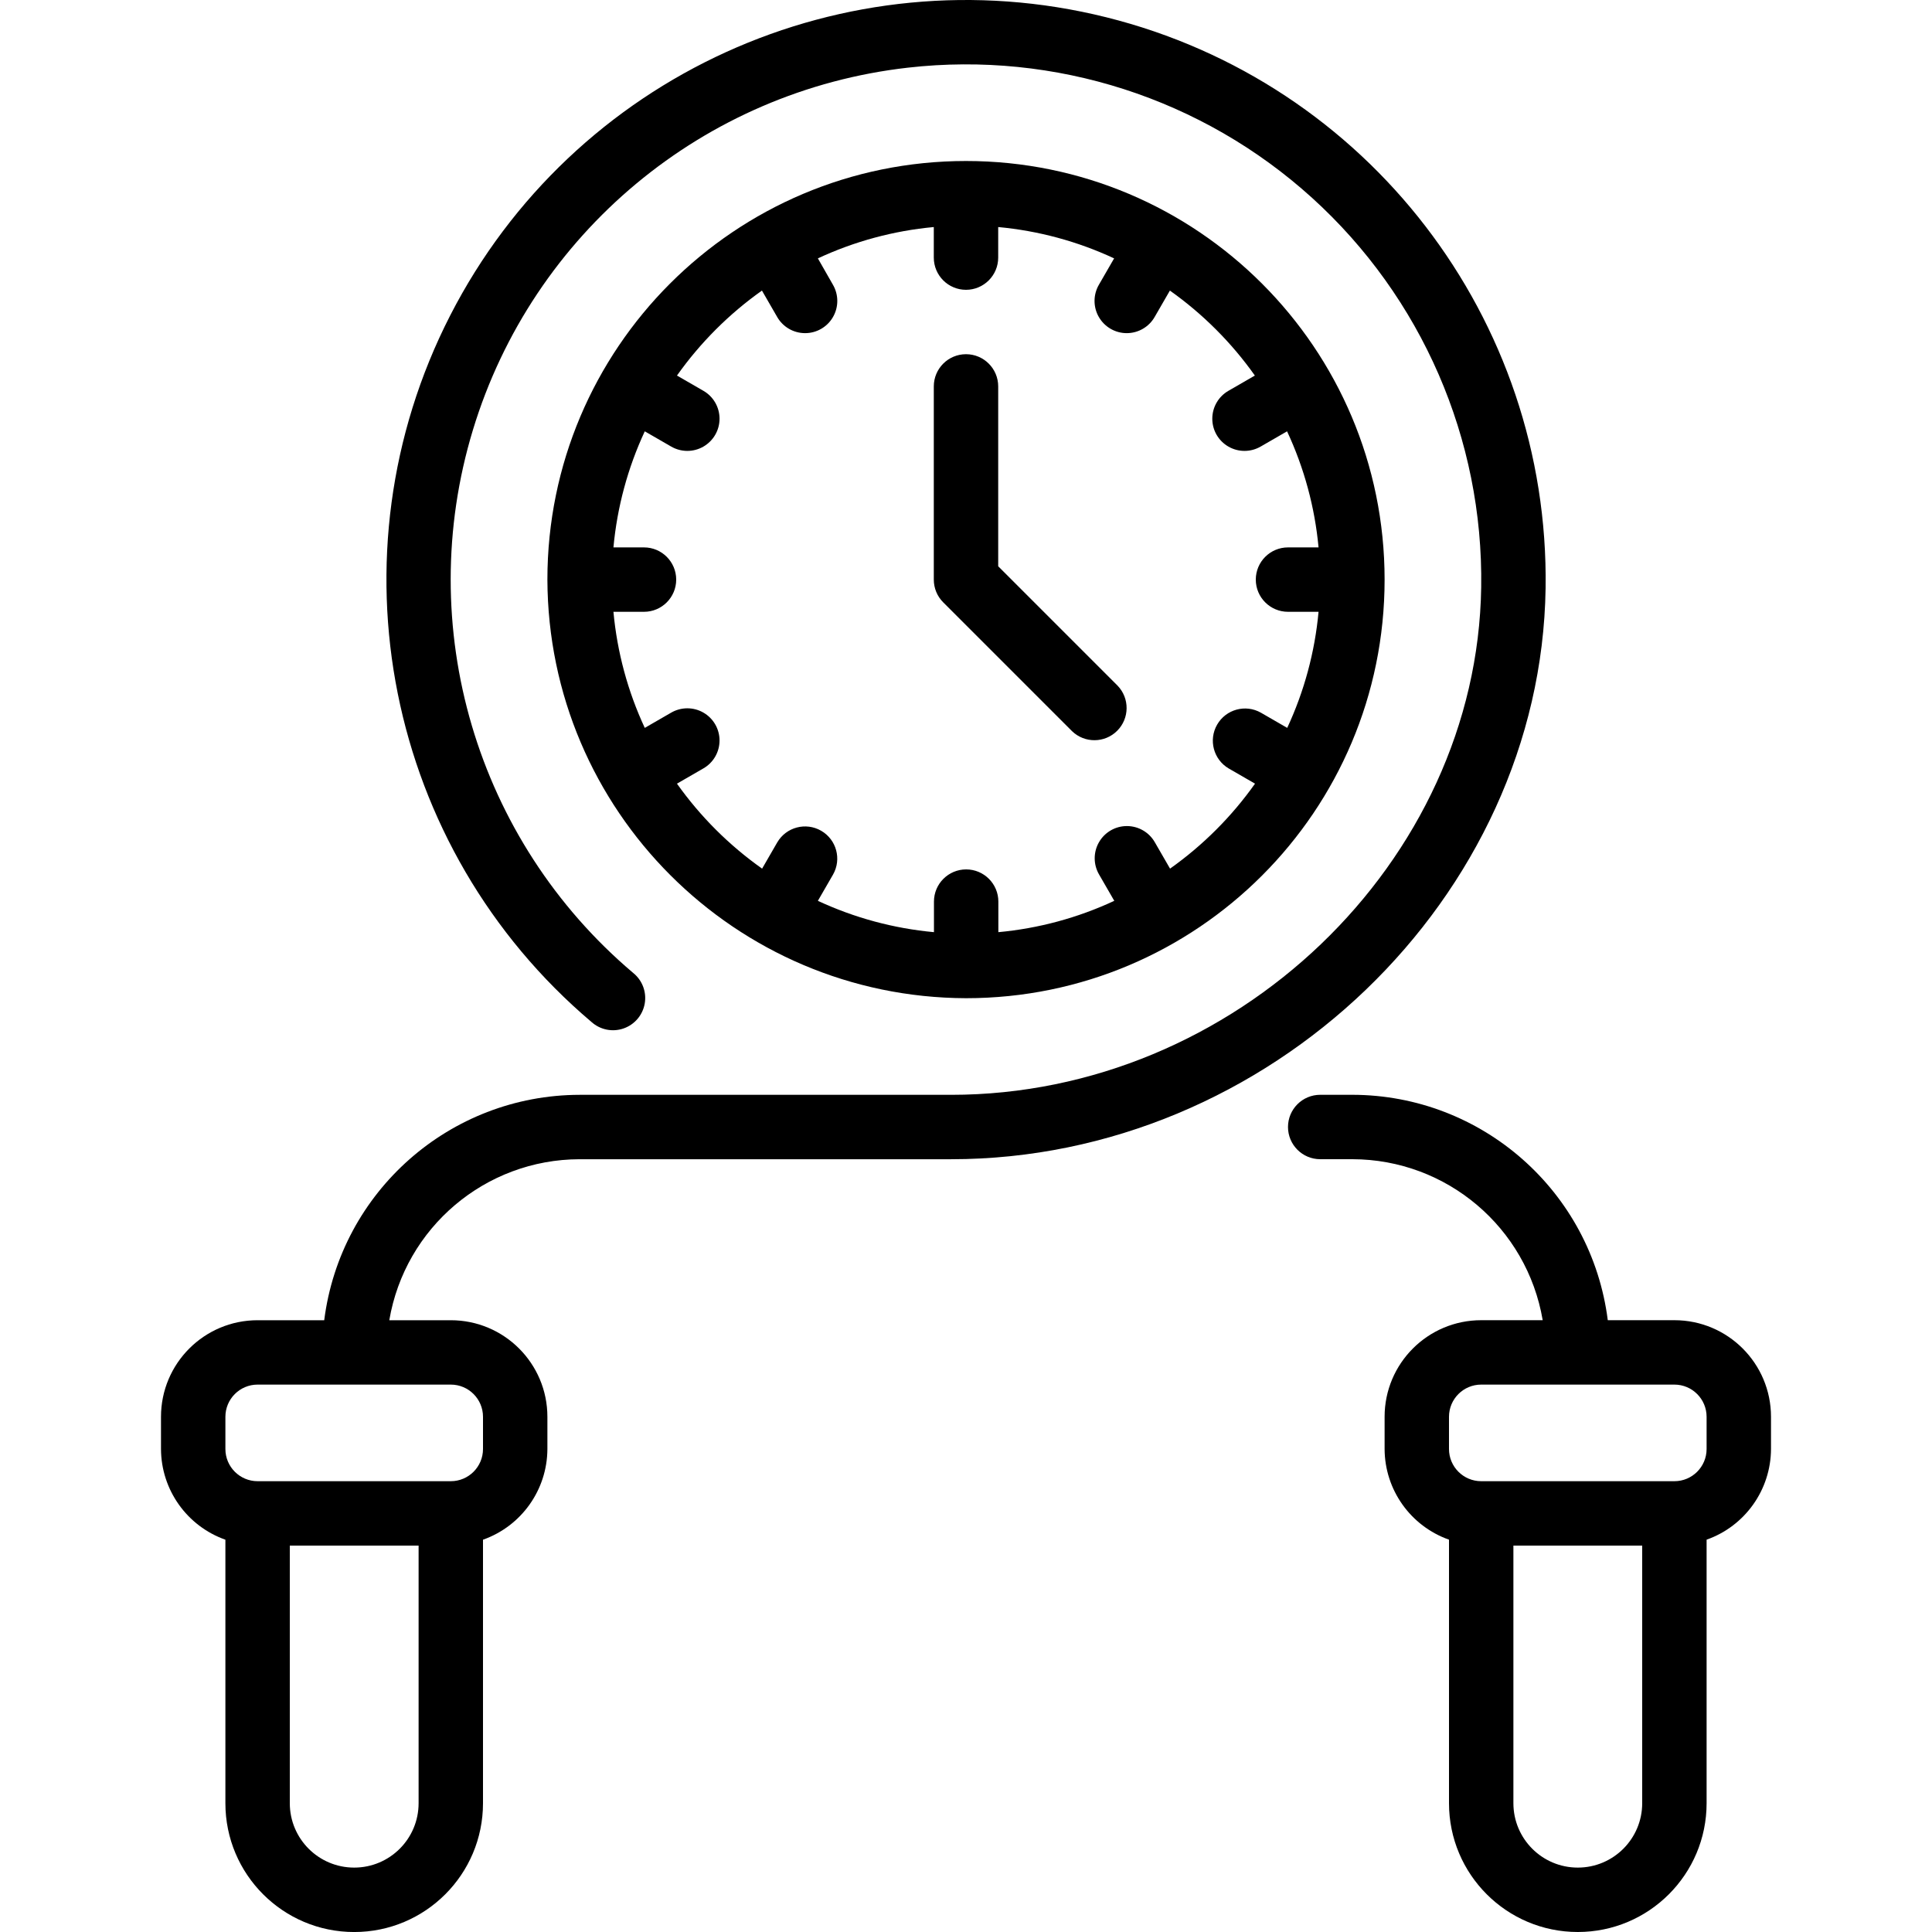 <svg height="512" viewBox="0 0 50 60" width="512" xmlns="http://www.w3.org/2000/svg"><g id="Page-1" fill="none" fill-rule="evenodd"><g id="053---Gym-Time" fill="rgb(0,0,0)" fill-rule="nonzero"><path id="Shape" d="m47 41h-2.069c-.507-3.996-3.903-6.993-7.931-7h-1c-.552 0-1 .448-1 1s.448 1 1 1h1c2.925.005 5.42 2.117 5.91 5h-1.91c-1.657 0-3 1.343-3 3v1c.005 1.267.806 2.394 2 2.816v8.184c0 2.209 1.791 4 4 4s4-1.791 4-4v-8.184c1.194-.422 1.995-1.549 2-2.816v-1c0-1.657-1.343-3-3-3zm-1 15c0 1.105-.895 2-2 2s-2-.895-2-2v-8h4zm2-11c0 .552-.448 1-1 1h-6c-.552 0-1-.448-1-1v-1c0-.552.448-1 1-1h6c.552 0 1 .448 1 1z"/><path id="Shape" d="m43 18.266c.123-8.364-5.533-15.711-13.65-17.731-8.118-2.021-16.557 1.818-20.37 9.264-3.812 7.446-1.993 16.537 4.392 21.942.271.242.652.318.995.198.343-.12.594-.416.656-.774.062-.358-.075-.721-.358-.949-4.876-4.124-6.833-10.753-4.978-16.864 1.855-6.111 7.167-10.533 13.513-11.251 4.569-.518 9.141.955 12.548 4.044s5.321 7.494 5.252 12.092c-.125 8.545-7.663 15.764-16.462 15.764h-11.538c-4.028.007-7.424 3.004-7.931 7h-2.069c-1.657 0-3 1.343-3 3v1c.005 1.267.806 2.394 2 2.816v8.184c0 2.209 1.791 4 4 4s4-1.791 4-4v-8.184c1.194-.422 1.995-1.549 2-2.816v-1c0-1.657-1.343-3-3-3h-1.91c.49-2.883 2.985-4.995 5.91-5h11.538c9.868 0 18.321-8.121 18.462-17.734zm-35 37.734c0 1.105-.895 2-2 2s-2-.895-2-2v-8h4zm2-12v1c0 .552-.448 1-1 1h-6c-.552 0-1-.448-1-1v-1c0-.552.448-1 1-1h6c.552 0 1 .448 1 1z"/><path id="Shape" d="m25 31c7.18 0 13-5.82 13-13s-5.82-13-13-13-13 5.82-13 13c.023 7.17 5.83 12.977 13 13zm-8.976-6.663.816-.471c.312-.177.505-.508.506-.867s-.191-.691-.502-.869c-.311-.179-.694-.177-1.004.004l-.816.471c-.529-1.137-.858-2.356-.973-3.605h.949c.552 0 1-.448 1-1s-.448-1-1-1h-.949c.115-1.249.444-2.468.973-3.605l.816.471c.31.181.693.183 1.004.004.311-.179.503-.51.502-.869s-.194-.69-.506-.867l-.816-.471c.724-1.022 1.617-1.915 2.639-2.639l.471.816c.177.312.508.505.867.506s.691-.191.869-.502c.179-.311.177-.694-.004-1.004l-.466-.816c1.135-.529 2.353-.858 3.6-.973v.949c0 .552.448 1 1 1s1-.448 1-1v-.949c1.247.115 2.465.444 3.6.973l-.471.816c-.181.31-.183.693-.004 1.004.179.311.51.503.869.502s.69-.194.867-.506l.471-.816c1.022.724 1.915 1.617 2.639 2.639l-.816.471c-.312.177-.505.508-.506.867s.191.691.502.869c.311.179.694.177 1.004-.004l.816-.471c.531 1.136.862 2.356.978 3.605h-.949c-.552 0-1 .448-1 1s.448 1 1 1h.949c-.115 1.249-.444 2.468-.973 3.605l-.816-.471c-.478-.272-1.085-.107-1.36.369-.275.476-.114 1.085.36 1.363l.816.471c-.724 1.022-1.617 1.915-2.639 2.639l-.471-.816c-.177-.312-.508-.505-.867-.506s-.691.191-.869.502c-.179.311-.177.694.004 1.004l.471.816c-1.135.529-2.353.858-3.6.973v-.949c0-.552-.448-1-1-1s-1 .448-1 1v.949c-1.249-.115-2.468-.444-3.605-.973l.471-.816c.272-.478.107-1.085-.369-1.36-.476-.275-1.085-.114-1.363.36l-.471.816c-1.024-.724-1.918-1.616-2.644-2.639z"/><path id="Shape" d="m28.293 22.707c.392.379 1.016.374 1.402-.012s.391-1.009.012-1.402l-3.707-3.707v-5.586c0-.552-.448-1-1-1s-1 .448-1 1v6c0.0.265.105.52.293.707z"/></g></g></svg>